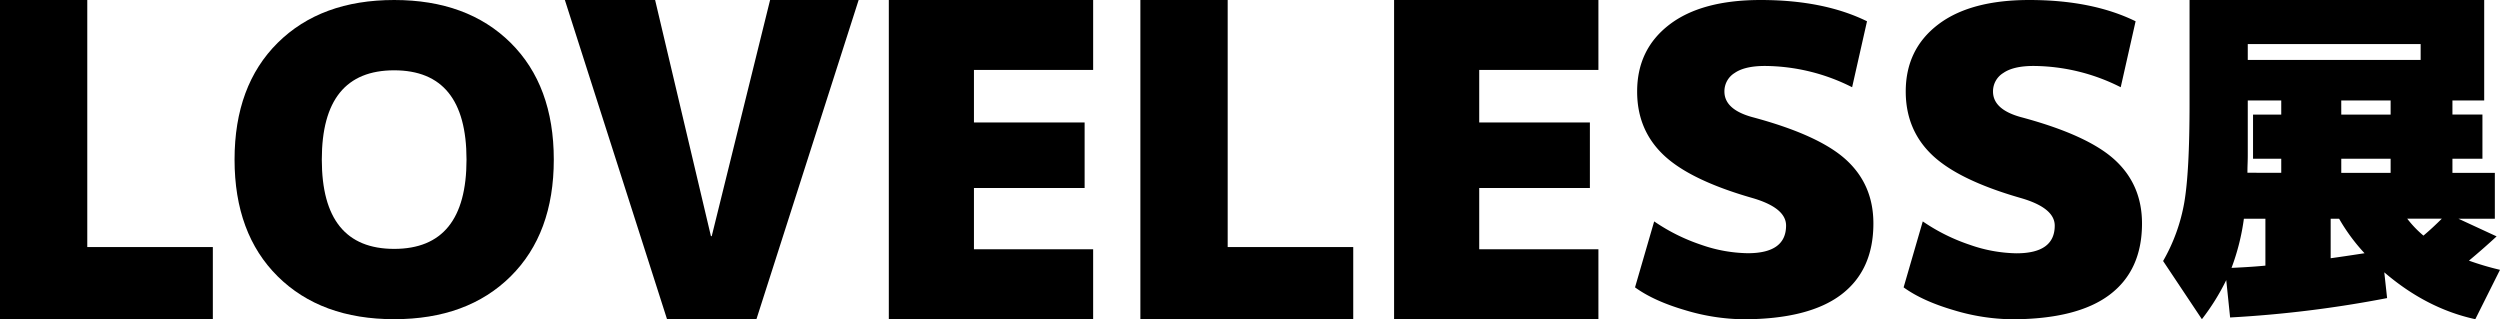 <svg xmlns="http://www.w3.org/2000/svg" viewBox="0 0 1120 143">
  <g>
    <path d="M1106.09,116.77a126.58,126.58,0,0,0,13.91,4.11L1108.94,143q-21.82-4.74-40.78-21l1.26,11.54a519.49,519.49,0,0,1-70.33,8.69l-1.73-16.75A100.85,100.85,0,0,1,986.45,143l-17.38-26.07a80.2,80.2,0,0,0,9.48-26.15q2.37-13.66,2.37-44.17V0h132V45h-14.23v6.32h13.44V71.1h-13.44v6.33h19V98h-16.28l17.07,7.9Q1112.72,111.24,1106.09,116.77ZM1014.9,119V98h-9.64a100.67,100.67,0,0,1-5.53,22c.42,0,2.52-.1,6.32-.32S1012.79,119.2,1014.9,119ZM1022,71.1h-12.64V51.35H1022V45h-15v23.7c0,1.06,0,2.53-.07,4.43s-.08,3.32-.08,4.27H1022Zm-15-44.24h77.45V19.75H1007Zm52.32,86.59A83.76,83.76,0,0,1,1047.93,98h-3.79v17.69Q1049.2,115,1059.31,113.45Zm-10.43-62.1H1071V45h-22.12Zm0,19.75v6.33H1071V71.1Zm36.82,34.45c2.63-2.21,5.38-4.74,8.22-7.58h-15.49A48,48,0,0,0,1085.7,105.55Z"/>
    <g>
      <path d="M39.1,0V110.68H95.35V143H0V0Z"/>
      <path d="M124.43,19.16Q143.8,0,176.59,0t52.16,19.16Q248.1,38.33,248.1,71.5t-19.35,52.34Q209.39,143,176.59,143t-52.16-19.16q-19.35-19.17-19.35-52.34T124.43,19.16ZM144.17,71.5q0,40,32.42,40T209,71.5q0-40-32.42-40T144.17,71.5Z"/>
      <path d="M318.86,105.78,345,0h39.67L338.88,143H298.83L253.06,0h40.43l25,105.78Z"/>
      <path d="M485.91,54.85V84.23H436.33v27.43h53.4V143H398.19V0h91.54V31.34h-53.4V54.85Z"/>
      <path d="M550,0V110.68h56.25V143H510.89V0Z"/>
      <path d="M712.27,54.85V84.23H662.69v27.43h53.4V143H624.55V0h91.54V31.34h-53.4V54.85Z"/>
      <path d="M829.75,39.08a87.42,87.42,0,0,0-39.1-9.53q-9,0-13.54,3.15A9.63,9.63,0,0,0,772.54,41q0,8,12.39,11.44,29.94,8,42.15,19.17t12.2,28.5q0,21-14.49,31.93t-43.67,11a93.87,93.87,0,0,1-26.23-4.1q-14-4.1-22.4-10.2l8.58-29.55a84.66,84.66,0,0,0,21.07,10.48A65.8,65.8,0,0,0,783,113.44q17.16,0,17.16-12.39,0-8-15.26-12.39-27.84-8-39.66-19.26T733.44,41q0-18.87,14.4-29.93T788.74,0Q817,0,836.42,9.53Z"/>
      <path d="M950.08,39.08A87.36,87.36,0,0,0,911,29.55q-9,0-13.53,3.15A9.62,9.62,0,0,0,892.87,41q0,8,12.39,11.44,29.94,8,42.15,19.17t12.21,28.5q0,21-14.5,31.93t-43.67,11a93.74,93.74,0,0,1-26.22-4.1q-14-4.1-22.41-10.2l8.58-29.55a84.66,84.66,0,0,0,21.07,10.48,65.8,65.8,0,0,0,20.89,3.81q17.16,0,17.16-12.39,0-8-15.26-12.39-27.84-8-39.66-19.26T853.77,41q0-18.87,14.4-29.93T909.08,0q28.21,0,47.67,9.53Z"/>
    </g>
  </g>
</svg>
